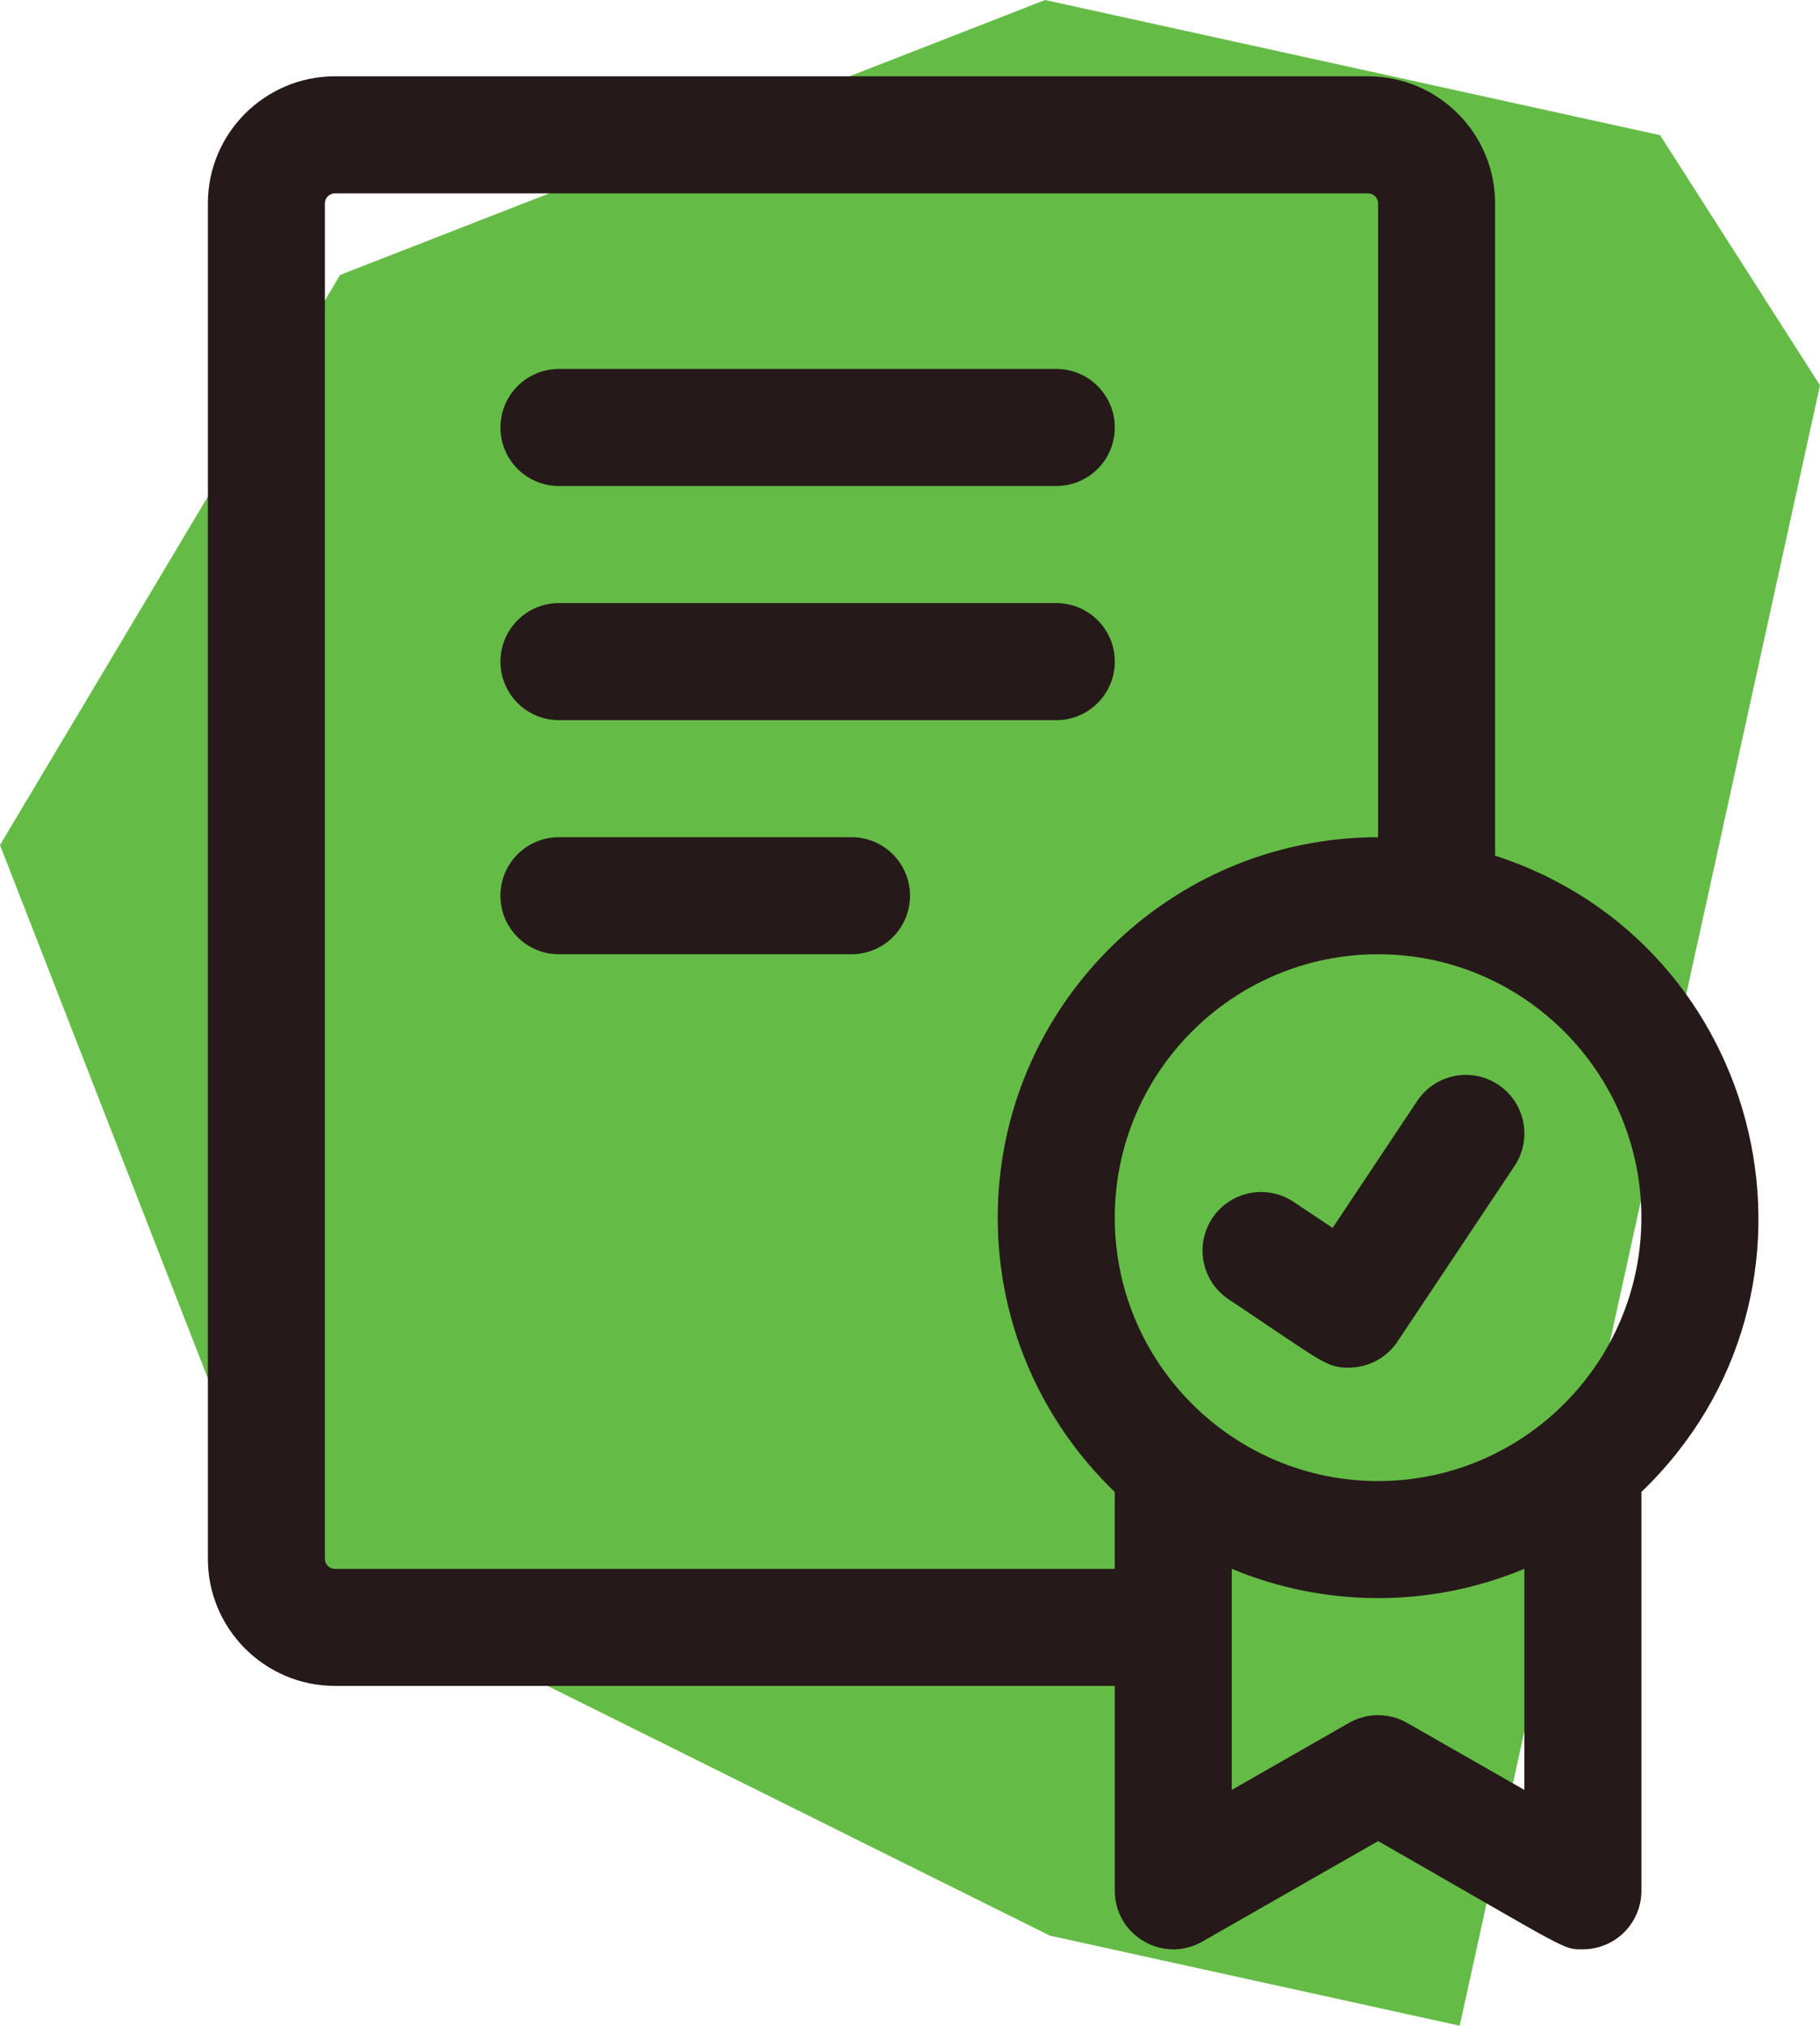 <svg viewBox="0 0 497.66 553.71" xmlns="http://www.w3.org/2000/svg" data-name="Layer 2" id="Layer_2">
  <defs>
    <style>
      .cls-1 {
        fill: #64bc46;
      }

      .cls-2 {
        fill: #261919;
      }
    </style>
  </defs>
  <g data-name="Layer 1" id="Layer_1-2">
    <path d="M287.04,529.08l-211.88-105.31L0,230.99,93,75.15,285.78,0l168.15,36.95,43.73,68.37-98.52,448.4-112.1-24.63Z" class="cls-1"></path>
    <g>
      <path d="M408.82,233.89V55.6c0-19.16-15.59-34.74-34.74-34.74H91.58c-19.16,0-34.74,15.59-34.74,34.74v370.49c0,19.16,15.59,34.74,34.74,34.74h213.25v56c0,12.24,13.25,20,23.94,13.89l48.06-27.46c53.08,30.33,50.31,29.57,56,29.57,8.84,0,16-7.17,16-16v-109.02c56.95-54.71,34.39-149.81-40-173.92ZM91.58,428.84c-1.51,0-2.74-1.23-2.74-2.74V55.6c0-1.51,1.23-2.74,2.74-2.74h282.5c1.51,0,2.74,1.23,2.74,2.74v173.25c-57.34,0-104,46.65-104,104,0,29.43,12.29,56.03,32,74.97v21.03H91.58ZM416.82,489.26l-32.06-18.32c-4.92-2.81-10.96-2.81-15.88,0l-32.06,18.32v-60.43c25.51,10.67,54.45,10.68,80,0v60.43h0ZM376.82,404.84c-39.7,0-72-32.3-72-72s32.3-72,72-72,72,32.3,72,72-32.3,72-72,72Z" class="cls-2"></path>
      <path d="M368.81,373.84c-6.25,0-7.05-1.48-32.86-18.69-7.35-4.9-9.34-14.84-4.44-22.19,4.9-7.35,14.84-9.34,22.19-4.44l10.69,7.12,23.12-34.69c4.9-7.35,14.84-9.34,22.19-4.44,7.35,4.9,9.34,14.84,4.44,22.19l-32,48c-3.08,4.62-8.16,7.13-13.33,7.13h0Z" class="cls-2"></path>
      <path d="M288.83,132.85h-135.99c-8.84,0-16-7.16-16-16s7.16-16,16-16h135.99c8.84,0,16,7.16,16,16s-7.16,16-16,16Z" class="cls-2"></path>
      <path d="M288.83,196.85h-135.99c-8.84,0-16-7.16-16-16s7.16-16,16-16h135.99c8.84,0,16,7.16,16,16s-7.16,16-16,16Z" class="cls-2"></path>
      <path d="M232.83,260.84h-80c-8.84,0-16-7.16-16-16s7.16-16,16-16h80c8.84,0,16,7.16,16,16s-7.16,16-16,16Z" class="cls-2"></path>
    </g>
  </g>
</svg>